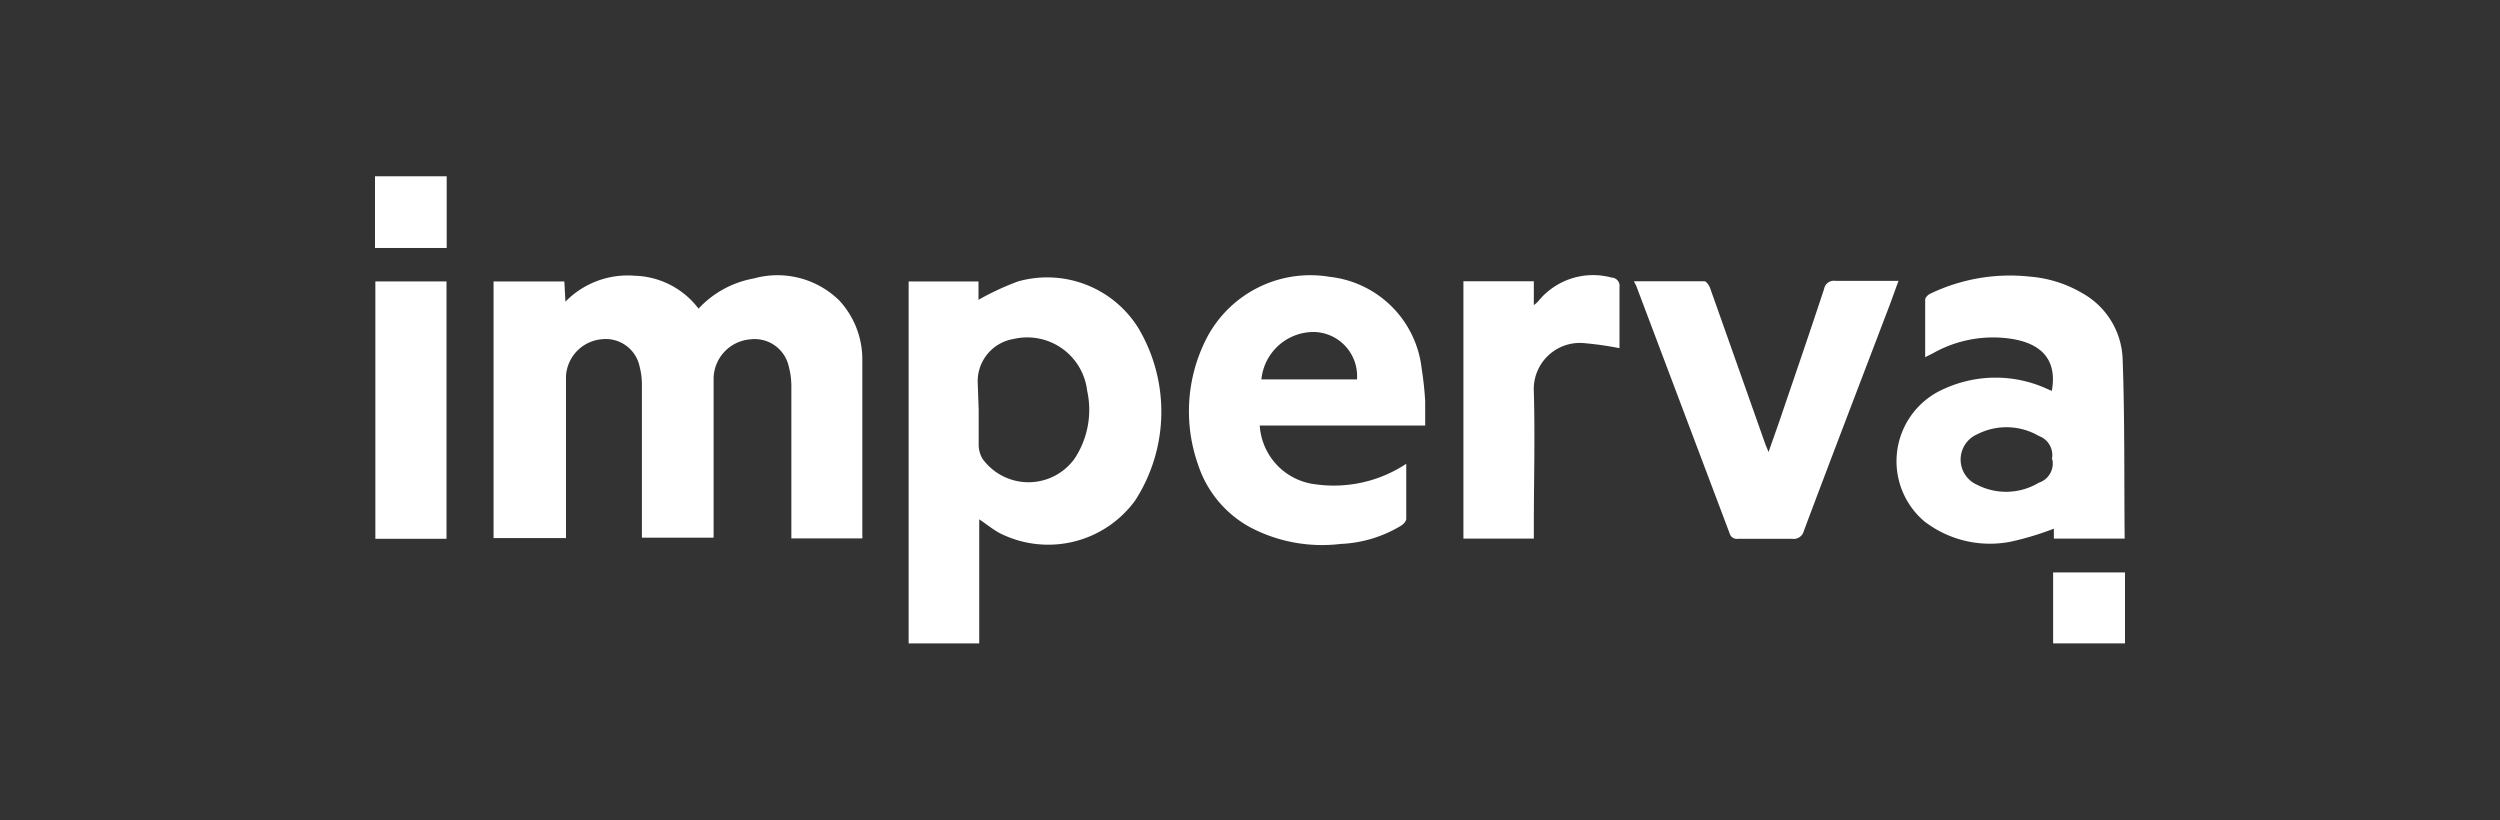<svg id="Capa_1" data-name="Capa 1" xmlns="http://www.w3.org/2000/svg" viewBox="0 0 136 44.62"><rect x="0" y="0" width="136" height="44.62" fill="#333333" stroke="none"/><path d="M26.85,15.31H30.7l.06,1.1A4.73,4.73,0,0,1,34.52,15,4.51,4.51,0,0,1,38,16.79,5.39,5.39,0,0,1,41,15.15a4.8,4.8,0,0,1,4.66,1.2,4.71,4.71,0,0,1,1.25,3.23c0,3.18,0,6.36,0,9.54a.68.68,0,0,1,0,.17H43.05v-.52c0-2.57,0-5.14,0-7.71a4.25,4.25,0,0,0-.14-1.12,1.9,1.9,0,0,0-2.09-1.48,2.17,2.17,0,0,0-2,2.1c0,1.9,0,3.79,0,5.69v3h-3.9v-.52c0-2.61,0-5.21,0-7.81a3.93,3.93,0,0,0-.13-1,1.88,1.88,0,0,0-2-1.47,2.14,2.14,0,0,0-2,2c0,1.19,0,2.37,0,3.56v5.26H26.85Z" fill="#fff"/><path d="M49.43,15.31h3.8v1a14.6,14.6,0,0,1,2.15-1,5.84,5.84,0,0,1,6.53,2.51,8.9,8.9,0,0,1-.16,9.41A5.85,5.85,0,0,1,54.38,29c-.37-.2-.71-.48-1.11-.75V35H49.43Zm3.81,7c0,.64,0,1.28,0,1.92a1.51,1.51,0,0,0,.21.73,3.09,3.09,0,0,0,5,0,4.81,4.81,0,0,0,.69-3.71,3.28,3.28,0,0,0-4-2.81,2.33,2.33,0,0,0-1.95,2.43Z" fill="#fff"/><path d="M111.62,21.26c.32-1.79-.69-2.56-2.09-2.81a6.63,6.63,0,0,0-4.38.77l-.42.21c0-1.08,0-2.11,0-3.13,0-.11.14-.25.25-.31a10,10,0,0,1,5.46-.94,6.63,6.63,0,0,1,2.84.9,4.27,4.27,0,0,1,2.19,3.55c.12,3.23.08,6.46.11,9.69,0,0,0,0,0,.11h-3.85l0-.54a16.12,16.12,0,0,1-2.31.7,5.84,5.84,0,0,1-4.75-1.11,4.29,4.29,0,0,1,1.12-7.21,6.73,6.73,0,0,1,5.54,0l.32.14S111.61,21.27,111.62,21.26Zm0,3.73a1.1,1.1,0,0,0-.7-1.27,3.5,3.5,0,0,0-3.35-.1,1.5,1.5,0,0,0,0,2.76,3.45,3.45,0,0,0,3.34-.12A1.1,1.1,0,0,0,111.65,25Z" fill="#fff"/><path d="M76.5,25.23c0,1.06,0,2,0,3,0,.12-.15.28-.27.36a6.89,6.89,0,0,1-3.3,1A8.39,8.39,0,0,1,68,28.68a6,6,0,0,1-2.83-3.42,8.7,8.7,0,0,1,.37-6.66,6.36,6.36,0,0,1,6.8-3.54,5.66,5.66,0,0,1,5,5,17.72,17.72,0,0,1,.19,1.77c0,.42,0,.85,0,1.32h-9a3.44,3.44,0,0,0,3.06,3.2A7.14,7.14,0,0,0,76.5,25.23Zm-2.68-4.59a2.4,2.4,0,0,0-2.33-2.58,2.86,2.86,0,0,0-2.87,2.58Z" fill="#fff"/><path d="M88.89,15.3c1.3,0,2.57,0,3.83,0,.11,0,.27.24.32.4,1,2.82,2,5.65,3,8.48l.17.41c.29-.84.57-1.6.82-2.36.74-2.16,1.48-4.33,2.2-6.51a.54.54,0,0,1,.62-.44c1.12,0,2.24,0,3.43,0-.18.48-.34.94-.51,1.39-1.55,4.07-3.11,8.13-4.64,12.21a.57.57,0,0,1-.65.43c-1,0-1.94,0-2.92,0a.41.41,0,0,1-.47-.3L89,15.52A1.29,1.29,0,0,1,88.89,15.3Z" fill="#fff"/><path d="M83.44,29.3H79.61v-14h3.83V16.6a2.09,2.09,0,0,0,.23-.2,3.84,3.84,0,0,1,4-1.3.45.45,0,0,1,.43.52c0,1.13,0,2.26,0,3.32a18.63,18.63,0,0,0-2-.28,2.51,2.51,0,0,0-2.66,2.63c.07,2.47,0,4.95,0,7.42Z" fill="#fff"/><path d="M20.42,15.31h3.87v14H20.42Z" fill="#fff"/><path d="M24.3,13.49H20.4V9.59h3.9Z" fill="#fff"/><path d="M115.6,31.14V35h-3.91V31.14Z" fill="#fff"/></svg>